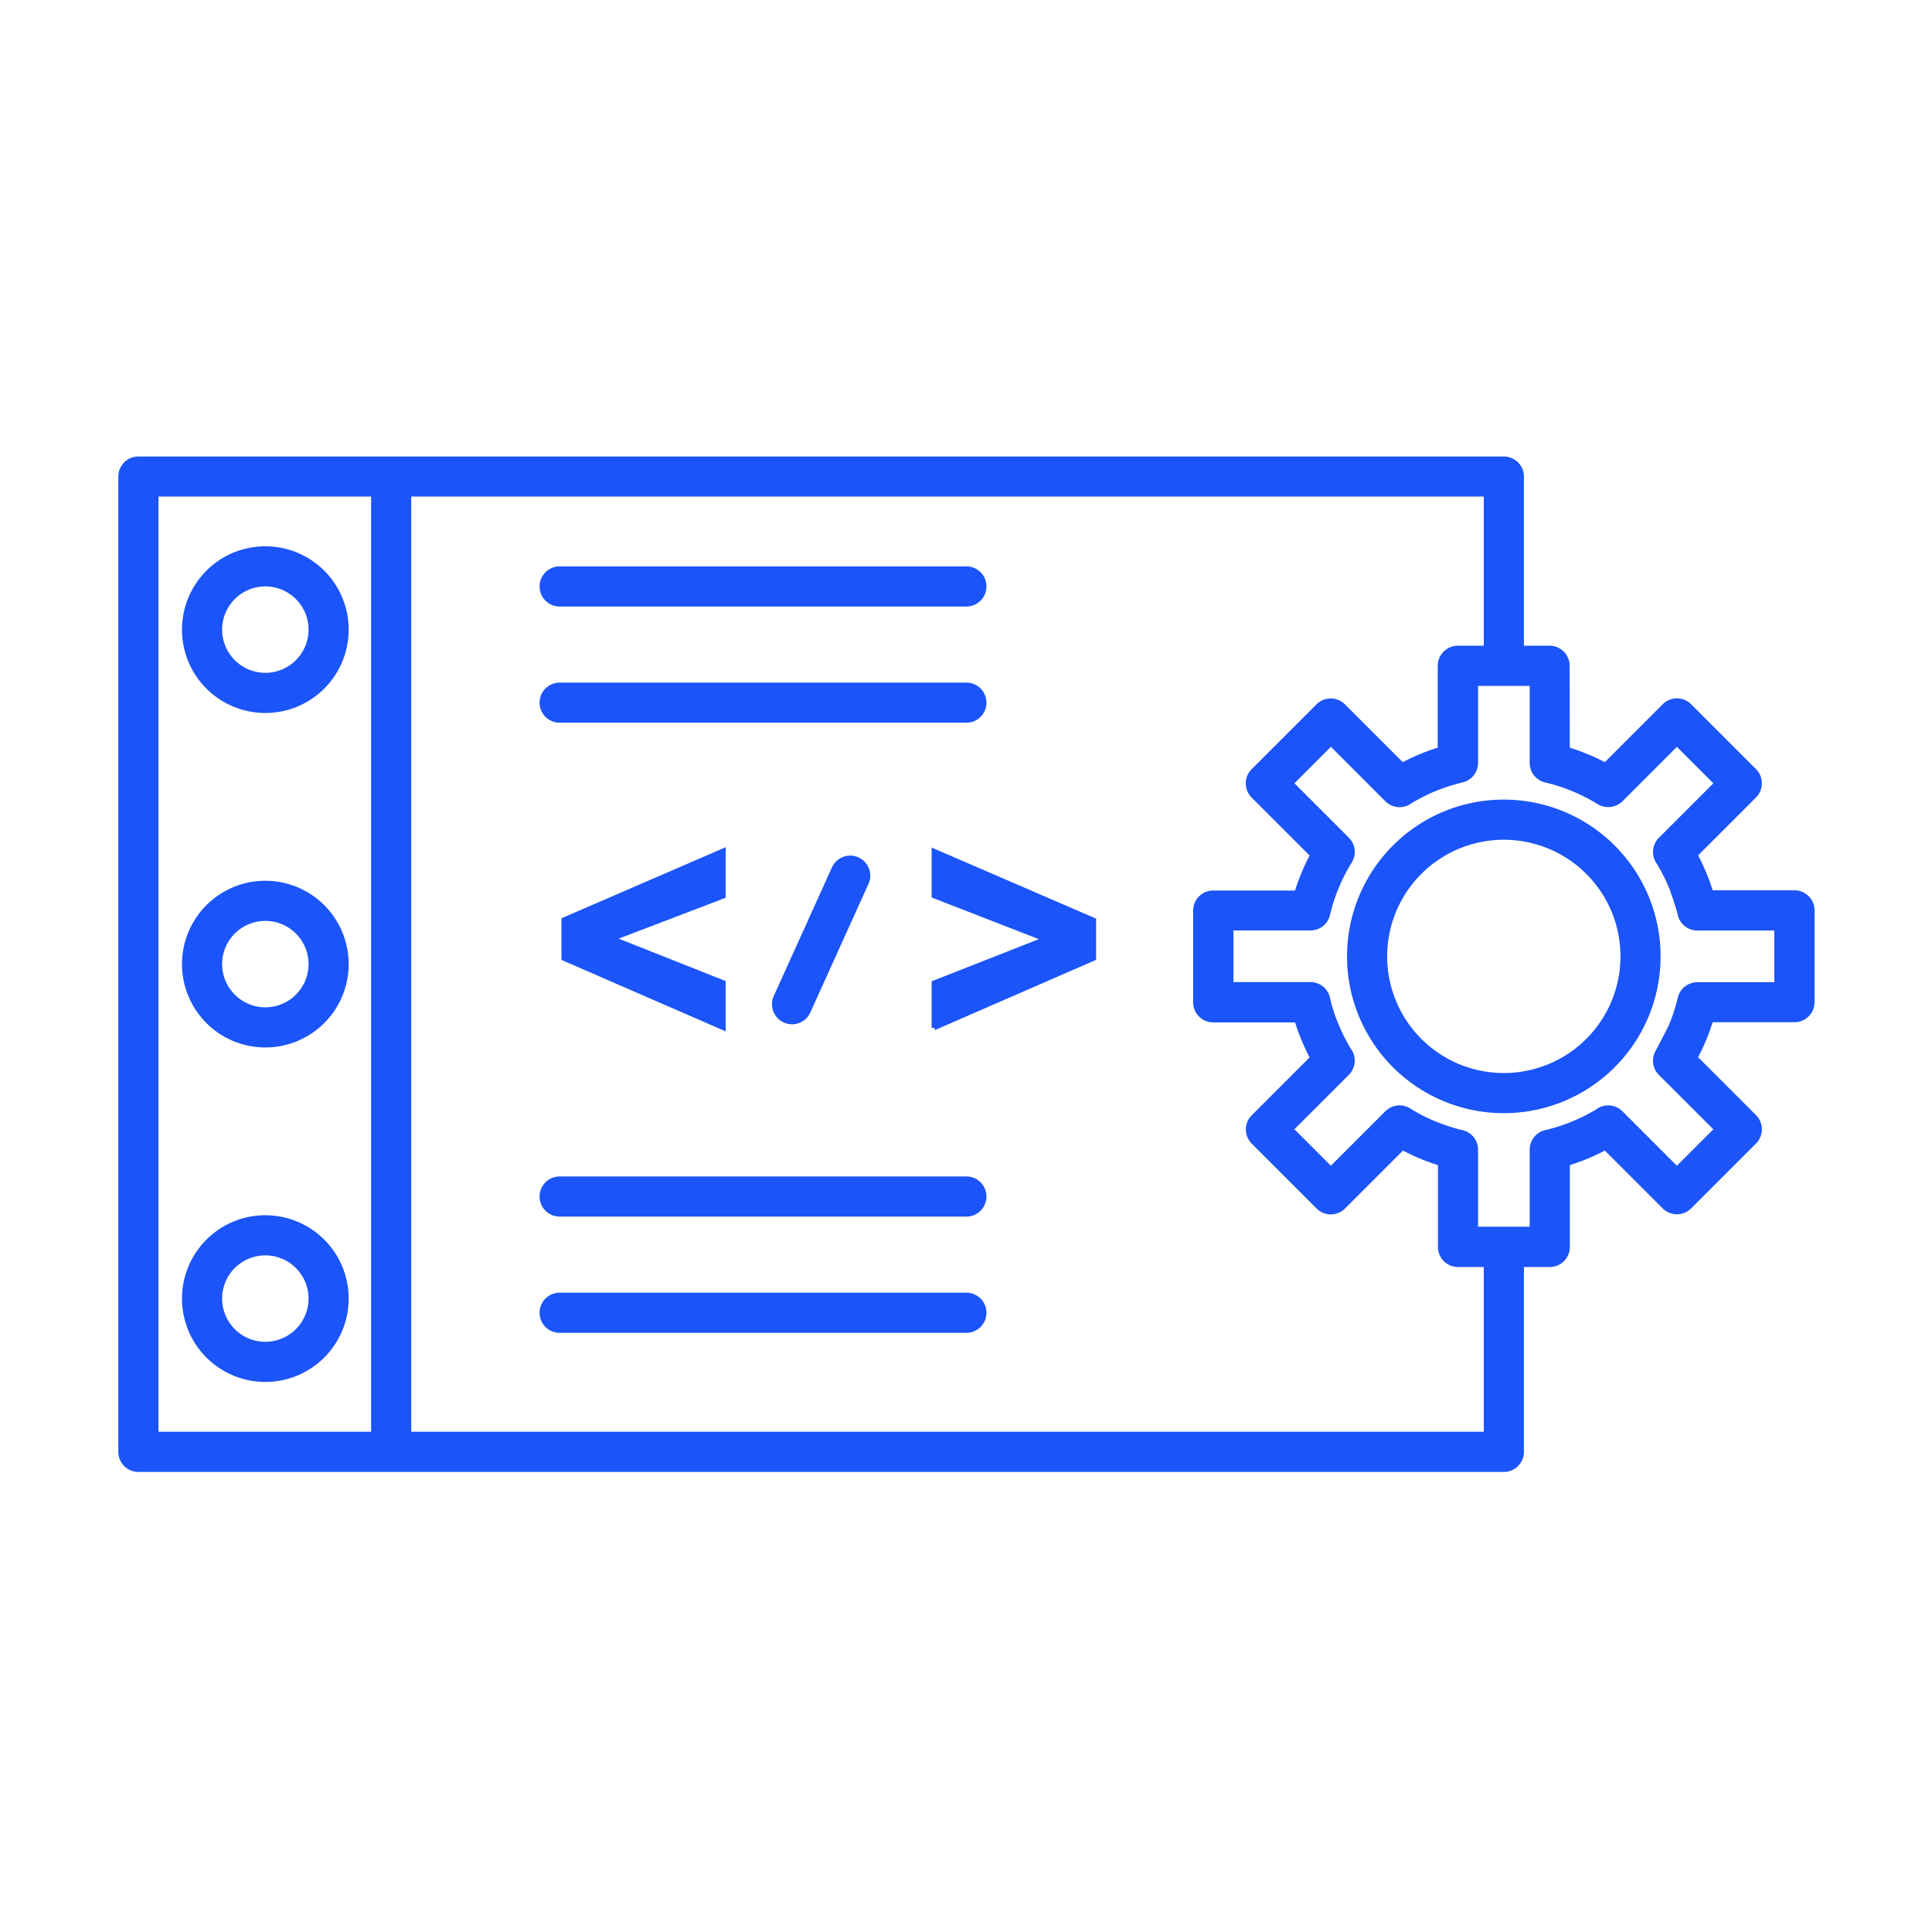<?xml version="1.0" encoding="UTF-8"?> <svg xmlns="http://www.w3.org/2000/svg" width="80" height="80" viewBox="0 0 80 80"><g id="Group_290" data-name="Group 290" transform="translate(-453 -4798)"><rect id="Rectangle_859" data-name="Rectangle 859" width="80" height="80" transform="translate(453 4798)" fill="#bcbcbc" opacity="0"></rect><g id="noun-development-4120055" transform="translate(458 4817)"><path id="Path_232" data-name="Path 232" d="M198.412,187.58a.731.731,0,0,0-1.462,0v7.571H141.872V156.228H196.95v6.928a.731.731,0,1,0,1.462,0V155.5a.731.731,0,0,0-.731-.731h-56.54a.731.731,0,0,0-.731.731v40.385a.731.731,0,0,0,.731.731h56.54a.731.731,0,0,0,.731-.731Z" transform="translate(-140.41 -154.766)" fill="#1b54f8" stroke="#1b54f8" stroke-width="0.2"></path><path id="Path_233" data-name="Path 233" d="M451.34,239.82a6.392,6.392,0,1,1-4.52,1.872A6.371,6.371,0,0,1,451.34,239.82Zm3.486,2.906a4.93,4.93,0,1,0,1.444,3.486A4.916,4.916,0,0,0,454.826,242.726Z" transform="translate(-394.07 -225.61)" fill="#1b54f8" stroke="#1b54f8" stroke-width="0.2"></path><path id="Path_234" data-name="Path 234" d="M422.219,205.882q.407.125.8.287t.768.363l2.449-2.45a.732.732,0,0,1,1.038,0l2.682,2.682a.732.732,0,0,1,0,1.038l-2.445,2.445q.2.377.363.768t.288.8h3.461a.731.731,0,0,1,.731.731v3.8a.731.731,0,0,1-.731.731h-3.462c-.084.271-.179.538-.288.8s-.23.517-.364.768l2.449,2.449a.731.731,0,0,1,0,1.034l-2.686,2.686a.732.732,0,0,1-1.038,0l-2.445-2.445q-.377.2-.768.364c-.26.108-.527.2-.8.288v3.462a.731.731,0,0,1-.731.731h-3.8a.731.731,0,0,1-.731-.731v-3.462q-.407-.125-.8-.288t-.768-.364l-2.449,2.449a.732.732,0,0,1-1.038,0l-2.682-2.682a.732.732,0,0,1,0-1.038l2.445-2.445q-.2-.377-.363-.768c-.108-.26-.2-.527-.288-.8h-3.462a.731.731,0,0,1-.731-.731v-3.8a.731.731,0,0,1,.731-.731h3.462q.125-.407.288-.8t.363-.768l-2.449-2.449a.732.732,0,0,1,0-1.038l2.682-2.682a.732.732,0,0,1,1.038,0l2.445,2.445q.377-.2.768-.363t.8-.288v-3.462a.731.731,0,0,1,.731-.731h3.8a.731.731,0,0,1,.731.731Zm.239,1.635a7.418,7.418,0,0,0-1.1-.358.731.731,0,0,1-.6-.719V203.15h-2.337v3.279a.731.731,0,0,1-.563.72,8.029,8.029,0,0,0-1.138.366,7.479,7.479,0,0,0-1.016.514.731.731,0,0,1-.951-.071l-2.326-2.327-1.652,1.652,2.314,2.314a.732.732,0,0,1,.117.913,7.375,7.375,0,0,0-.906,2.168.732.732,0,0,1-.719.6h-3.289v2.337h3.279a.731.731,0,0,1,.72.563,6.216,6.216,0,0,0,.366,1.138,7.516,7.516,0,0,0,.514,1.016.731.731,0,0,1-.071.951l-2.326,2.326,1.652,1.652,2.316-2.316a.731.731,0,0,1,.911-.116,6.609,6.609,0,0,0,1.067.548,7.394,7.394,0,0,0,1.1.358.731.731,0,0,1,.6.719v3.289h2.337v-3.279a.731.731,0,0,1,.563-.72,7.725,7.725,0,0,0,1.138-.366,7.457,7.457,0,0,0,1.017-.514.731.731,0,0,1,.952.071l2.326,2.327,1.652-1.652L426.09,219.3a.731.731,0,0,1-.117-.913c.051-.09.508-.972.548-1.066a7.335,7.335,0,0,0,.358-1.1.732.732,0,0,1,.719-.6h3.289V213.28h-3.279a.731.731,0,0,1-.72-.563c-.056-.258-.307-1-.366-1.138a7.519,7.519,0,0,0-.514-1.016.731.731,0,0,1,.071-.951l2.326-2.326-1.652-1.652-2.316,2.316a.747.747,0,0,1-.91.113,7.438,7.438,0,0,0-1.069-.546Z" transform="translate(-362.317 -193.849)" fill="#1b54f8" stroke="#1b54f8" stroke-width="0.2"></path><path id="Path_235" data-name="Path 235" d="M204.522,156.586a.731.731,0,1,0-1.462,0v40.021a.731.731,0,1,0,1.462,0Z" transform="translate(-192.593 -155.673)" fill="#1b54f8" stroke="#1b54f8" stroke-width="0.2"></path><path id="Path_236" data-name="Path 236" d="M159.542,177.04a3.351,3.351,0,1,1-2.37.982A3.342,3.342,0,0,1,159.542,177.04Zm1.336,2.015a1.889,1.889,0,1,0,.553,1.336A1.884,1.884,0,0,0,160.878,179.055Z" transform="translate(-153.555 -173.319)" fill="#1b54f8" stroke="#1b54f8" stroke-width="0.2"></path><path id="Path_237" data-name="Path 237" d="M159.542,259.94a3.351,3.351,0,1,1-2.37.982A3.342,3.342,0,0,1,159.542,259.94Zm1.336,2.015a1.889,1.889,0,1,0,.553,1.336A1.884,1.884,0,0,0,160.878,261.955Z" transform="translate(-153.555 -242.369)" fill="#1b54f8" stroke="#1b54f8" stroke-width="0.2"></path><path id="Path_238" data-name="Path 238" d="M159.542,342.84a3.351,3.351,0,1,1-2.37.982A3.341,3.341,0,0,1,159.542,342.84Zm1.336,2.015a1.889,1.889,0,1,0,.553,1.336A1.884,1.884,0,0,0,160.878,344.855Z" transform="translate(-153.555 -311.419)" fill="#1b54f8" stroke="#1b54f8" stroke-width="0.2"></path><path id="Path_239" data-name="Path 239" d="M245.546,182.02a.731.731,0,1,0,0,1.462h16.842a.731.731,0,0,0,0-1.462Z" transform="translate(-227.372 -177.467)" fill="#1b54f8" stroke="#1b54f8" stroke-width="0.2"></path><path id="Path_240" data-name="Path 240" d="M245.546,210.82a.731.731,0,1,0,0,1.462h16.842a.731.731,0,0,0,0-1.462Z" transform="translate(-227.372 -201.455)" fill="#1b54f8" stroke="#1b54f8" stroke-width="0.2"></path><path id="Path_241" data-name="Path 241" d="M245.546,333.23a.731.731,0,1,0,0,1.462h16.842a.731.731,0,0,0,0-1.462Z" transform="translate(-227.372 -303.415)" fill="#1b54f8" stroke="#1b54f8" stroke-width="0.2"></path><path id="Path_242" data-name="Path 242" d="M245.546,362.03a.731.731,0,1,0,0,1.462h16.842a.731.731,0,0,0,0-1.462Z" transform="translate(-227.372 -327.403)" fill="#1b54f8" stroke="#1b54f8" stroke-width="0.2"></path><path id="Path_243" data-name="Path 243" d="M256.8,259.264l-6.6-2.872V254.8l6.6-2.857v1.872l-4.605,1.76,4.605,1.827Zm8.729.007v-1.859l4.612-1.814-4.612-1.794v-1.846l6.61,2.856v1.576l-6.61,2.879Z" transform="translate(-231.852 -235.71)" fill="#1b54f8" stroke="#1b54f8" stroke-width="0.2"></path><path id="Path_244" data-name="Path 244" d="M306.221,254.715a.73.73,0,0,0-1.331-.6l-2.411,5.33a.73.73,0,0,0,1.331.6Z" transform="translate(-275.349 -237.159)" fill="#1b54f8" stroke="#1b54f8" stroke-width="0.2"></path></g></g></svg> 
